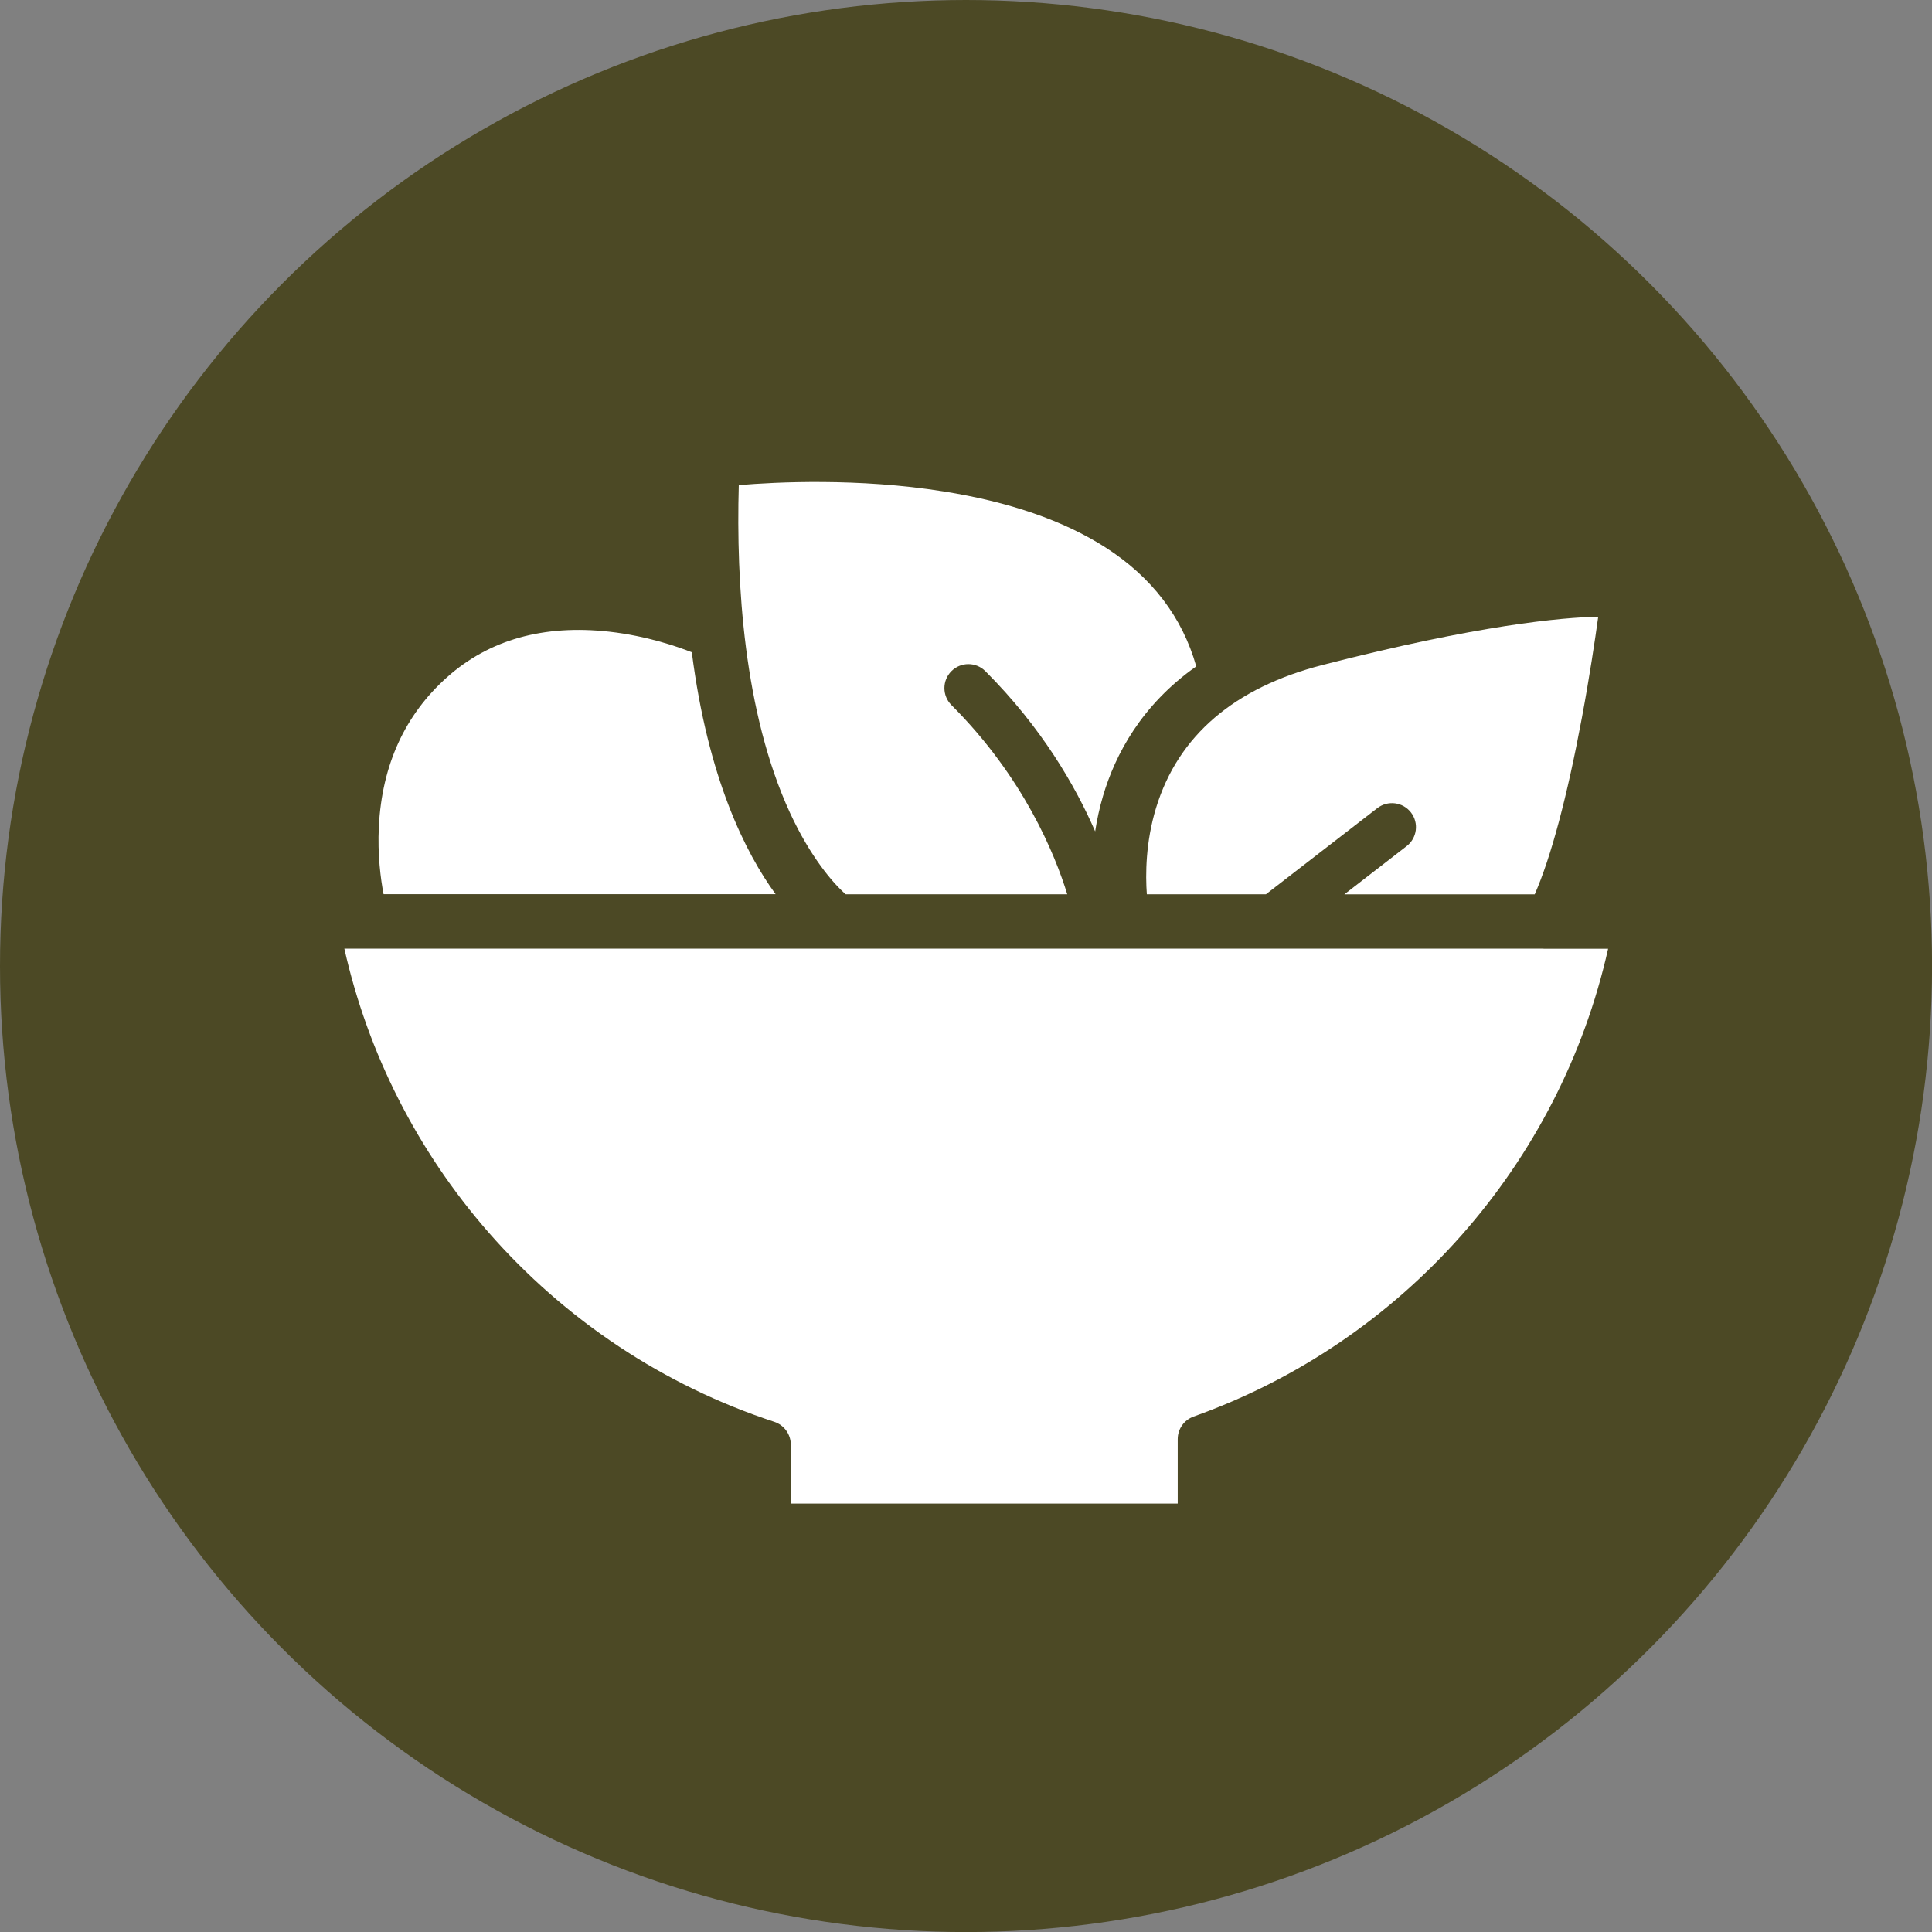 <?xml version="1.0" encoding="utf-8"?>
<!-- Generator: Adobe Illustrator 27.7.0, SVG Export Plug-In . SVG Version: 6.00 Build 0)  -->
<svg version="1.1" id="Lag_1" xmlns="http://www.w3.org/2000/svg" xmlns:xlink="http://www.w3.org/1999/xlink" x="0px" y="0px"
	 viewBox="0 0 299.09 299.09" style="enable-background:new 0 0 299.09 299.09;" xml:space="preserve">
<rect x="0" y="0" width="299.09" height="299.09" fill="#808080" stroke="none"/>
<style type="text/css">
	.st0{fill:#4C4925;}
	.st1{fill:#FFFFFF;}
</style>
<g>
	<circle class="st0" cx="149.55" cy="149.55" r="149.55"/>
	<g>
		<g>
			<path class="st1" d="M130.92,138.44h34.3c-1.91-6.2-6.75-18.11-17.93-29.29c-1.45-1.45-1.45-3.8,0-5.25
				c1.45-1.45,3.8-1.45,5.25,0c8.72,8.72,13.94,17.77,17,24.81c0.27-1.76,0.66-3.61,1.22-5.5c1.89-6.38,5.92-14.05,14.43-20.05
				c-2.16-7.64-6.9-13.84-14.11-18.45c-6.44-4.12-14.86-7.03-25.03-8.64c-13.21-2.1-25.97-1.45-31.68-0.97
				c-0.42,15.13,0.77,35.18,7.92,50.72C125.44,132.64,128.95,136.73,130.92,138.44z"/>
			<path class="st1" d="M238.95,146.86c-0.01,0-0.01,0-0.02,0c-0.01,0-0.02,0-0.02,0h-42.64c0,0,0,0-0.01,0c0,0,0,0,0,0H170
				c0,0-0.01,0-0.01,0c0,0-0.01,0-0.01,0H53.31c3.64,16.2,11.29,31.29,22.29,43.89c11.89,13.61,27.19,23.76,44.26,29.36
				c1.52,0.5,2.56,1.92,2.56,3.53v9.12h59.9v-9.97c0-1.57,0.99-2.97,2.47-3.5c32.44-11.56,56.68-39.07,64.16-72.42H238.95z"/>
			<path class="st1" d="M120.08,138.44c-4.66-6.38-10.49-17.93-12.98-37.46c-2.09-0.83-6.91-2.53-12.79-3.19
				c-10.14-1.13-18.57,1.24-25.08,7.03c-6.54,5.83-10.1,13.61-10.58,23.14c-0.22,4.34,0.28,8.11,0.73,10.47H120.08z"/>
			<path class="st1" d="M177.54,138.44h18.44l17.24-13.33c1.62-1.25,3.95-0.96,5.21,0.67c1.25,1.62,0.96,3.95-0.67,5.21l-9.64,7.46
				h29.47c2.52-5.75,5.02-15.12,7.3-27.34c1.17-6.28,2.03-12.01,2.53-15.64c-5.64,0.12-18.48,1.26-42.63,7.46
				c-13.73,3.52-22.41,10.97-25.82,22.13C177.34,130.39,177.32,135.41,177.54,138.44z"/>
		</g>
	</g>
</g>
</svg>

